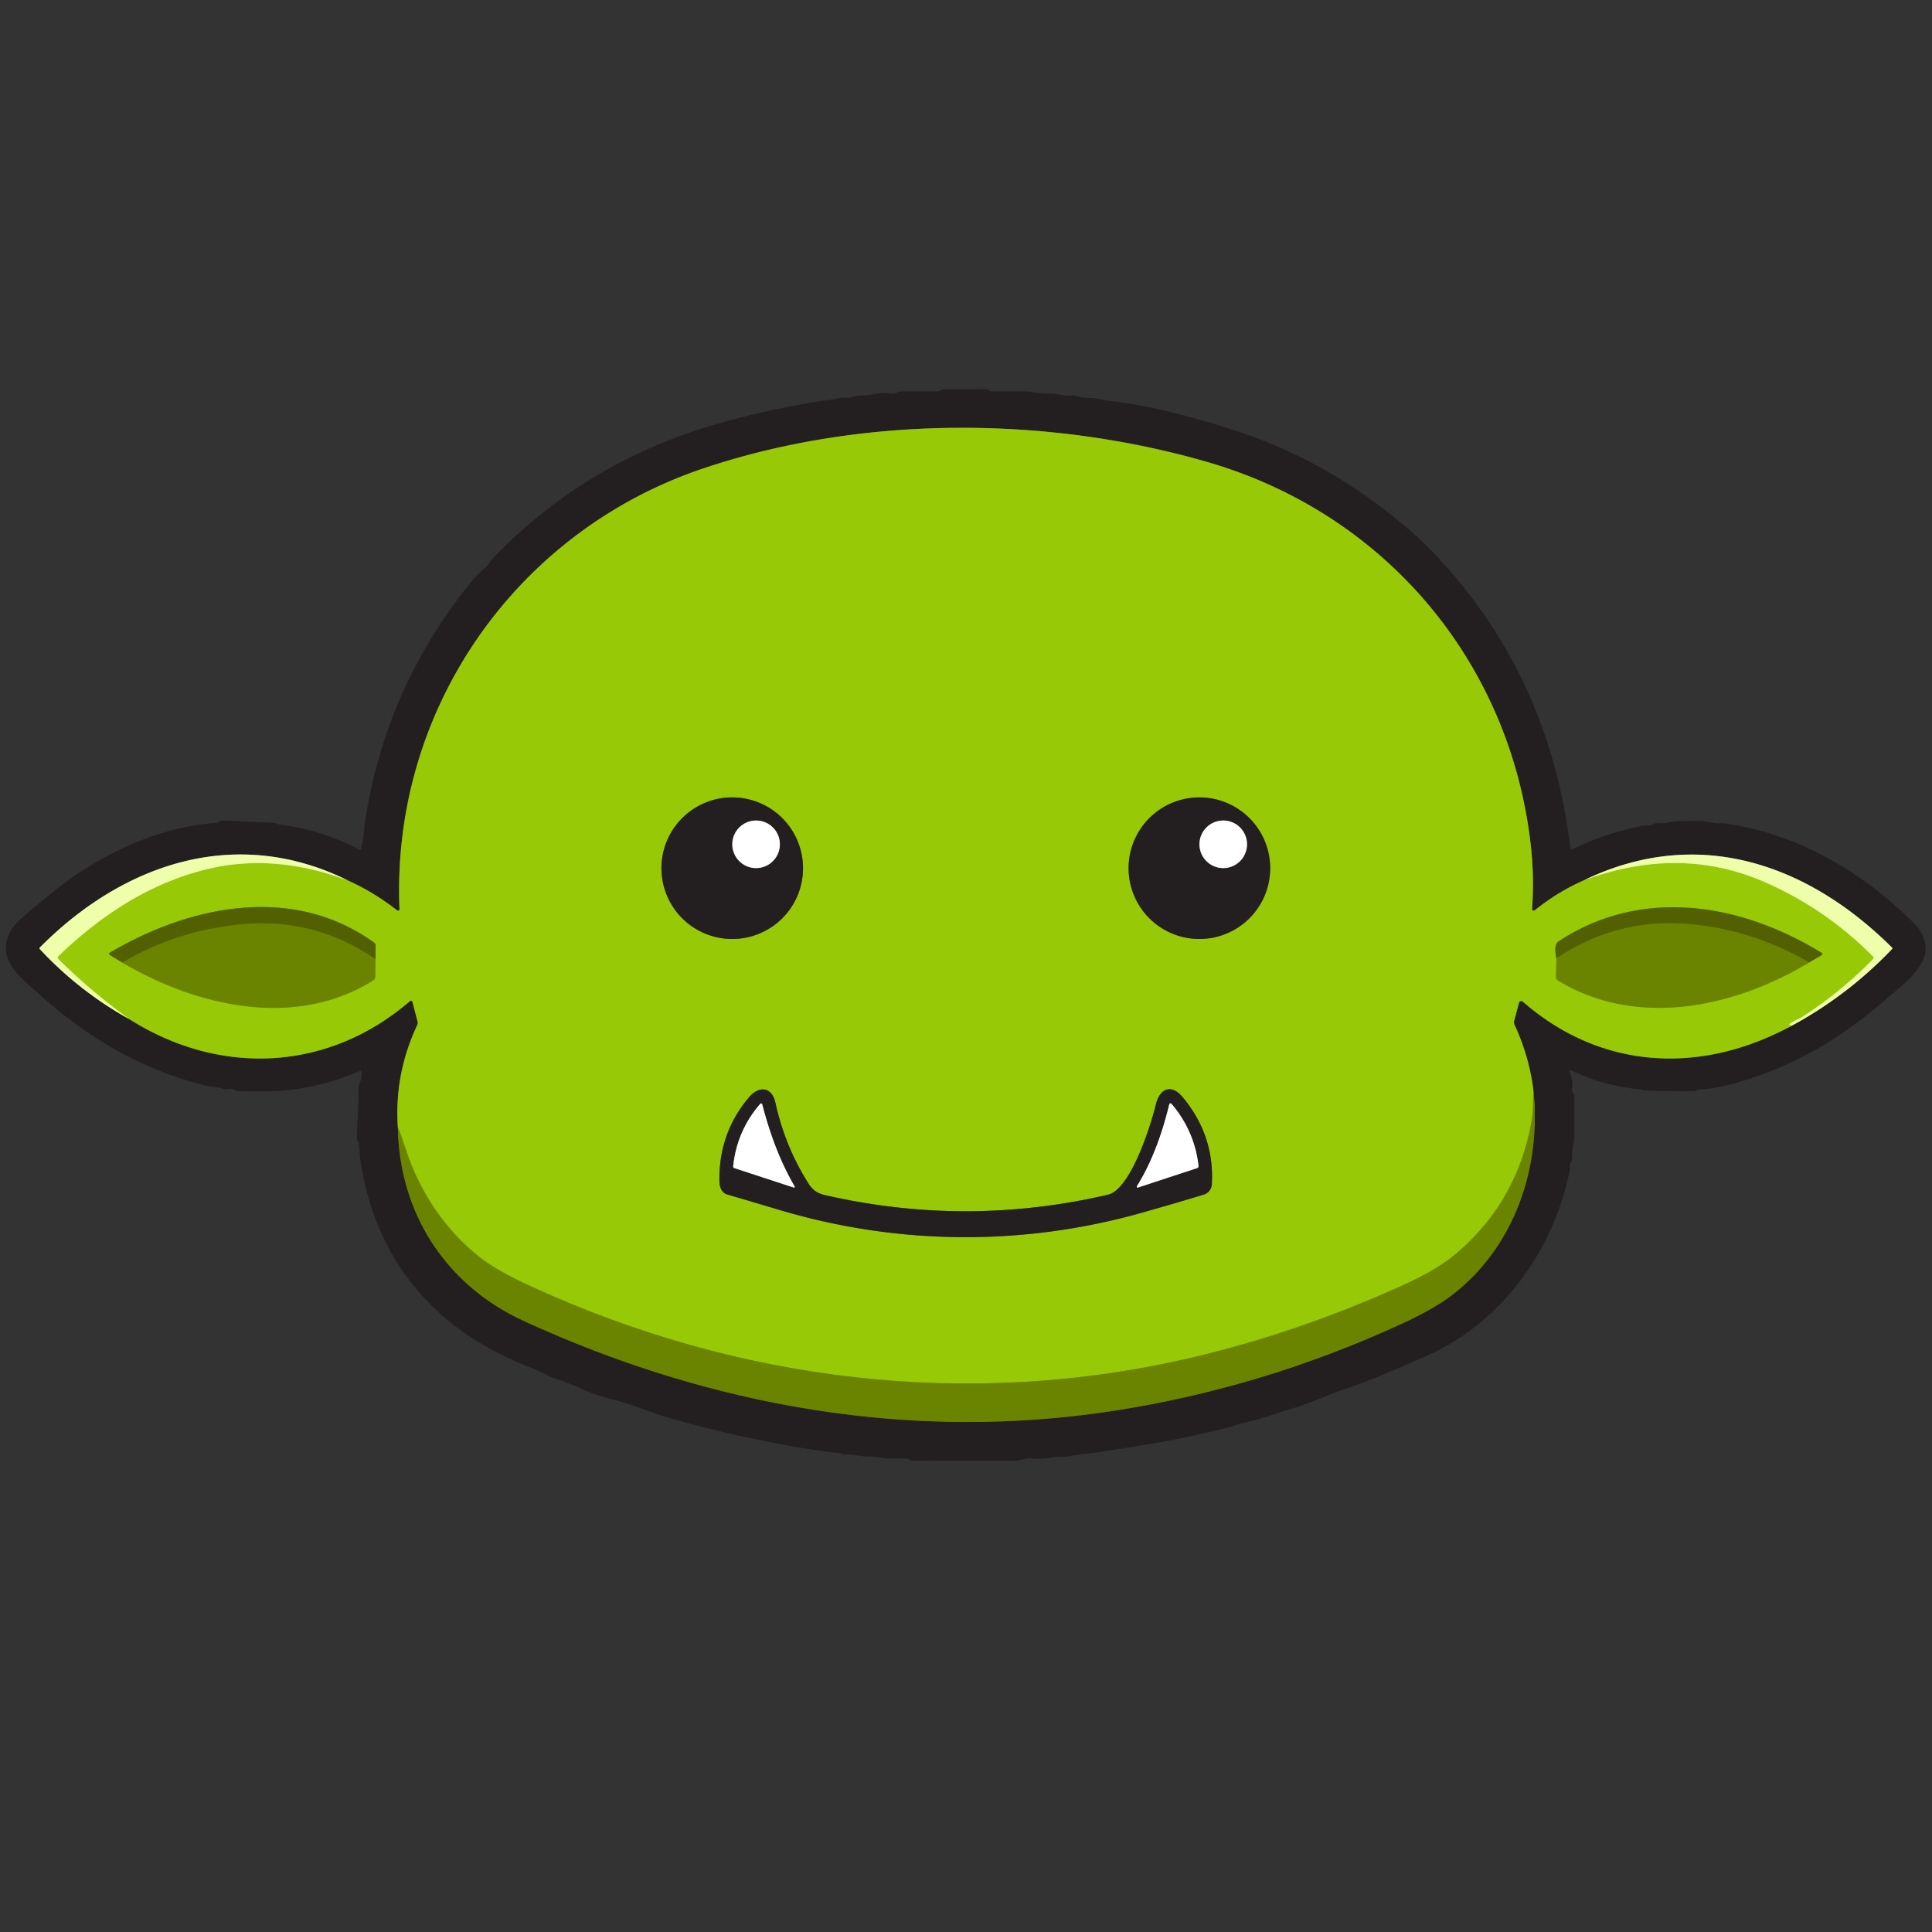 <?xml version="1.0" encoding="UTF-8" standalone="no"?>
<!DOCTYPE svg PUBLIC "-//W3C//DTD SVG 1.1//EN" "http://www.w3.org/Graphics/SVG/1.1/DTD/svg11.dtd">
<svg xmlns="http://www.w3.org/2000/svg" version="1.1" viewBox="0.00 0.00 512.00 512.00">
<rect x="0.00" y="0.00" width="512.00" height="512.00" fill="#333333" stroke="none"/>
<g stroke-width="2.00" fill="none" stroke-linecap="butt">
<path stroke="#898f65" vector-effect="non-scaling-stroke" d="
  M 92.02 233.26
  C 62.49 218.68 32.66 228.84 10.59 251.07
  Q 10.36 251.30 10.58 251.54
  Q 20.78 262.54 34.17 270.02"
/>
<path stroke="#5d7413" vector-effect="non-scaling-stroke" d="
  M 34.17 270.02
  C 58.17 285.26 86.84 284.08 108.65 265.30
  A 0.40 0.40 0.0 0 1 109.30 265.51
  L 110.66 270.72
  A 1.36 1.34 51.0 0 1 110.57 271.66
  Q 104.48 284.62 105.44 298.75"
/>
<path stroke="#475210" vector-effect="non-scaling-stroke" d="
  M 105.44 298.75
  C 105.81 321.40 118.05 340.52 138.73 350.03
  C 188.33 372.83 241.88 382.19 295.50 373.82
  Q 334.68 367.71 371.22 350.93
  Q 379.99 346.90 384.76 343.24
  C 401.31 330.56 408.59 309.40 406.34 288.74"
/>
<path stroke="#5d7413" vector-effect="non-scaling-stroke" d="
  M 406.34 288.74
  Q 405.20 279.84 401.36 271.57
  Q 401.12 271.06 401.27 270.51
  L 402.54 265.75
  A 0.63 0.63 0.0 0 1 403.56 265.44
  C 424.36 283.60 450.79 284.86 474.76 271.85"
/>
<path stroke="#898f65" vector-effect="non-scaling-stroke" d="
  M 474.76 271.85
  Q 489.73 263.76 501.38 251.53
  Q 501.59 251.30 501.37 251.09
  C 478.97 228.81 449.86 218.80 419.99 233.19"
/>
<path stroke="#5d7413" vector-effect="non-scaling-stroke" d="
  M 419.99 233.19
  Q 412.98 236.22 406.73 241.23
  A 0.44 0.44 0.0 0 1 406.01 240.85
  Q 406.62 232.49 405.67 224.01
  C 400.21 175.42 367.05 135.99 319.73 122.37
  C 277.32 110.17 228.51 110.03 186.53 124.09
  C 136.89 140.71 103.66 187.88 105.87 240.93
  A 0.39 0.39 0.0 0 1 105.24 241.26
  Q 98.93 236.33 92.02 233.26"
/>
<path stroke="#c3e458" vector-effect="non-scaling-stroke" d="
  M 419.99 233.19
  Q 445.41 223.89 468.01 233.90
  Q 484.09 241.03 496.38 253.48
  A 0.50 0.50 0.0 0 1 496.39 254.17
  Q 487.96 262.79 477.84 269.37
  C 476.85 270.02 475.48 270.51 474.38 271.24
  Q 474.03 271.48 474.40 271.68
  Q 474.56 271.77 474.76 271.85"
/>
<path stroke="#81a703" vector-effect="non-scaling-stroke" d="
  M 406.34 288.74
  C 406.27 291.49 406.34 294.46 405.89 297.07
  Q 402.22 318.05 386.46 331.72
  C 381.53 336.00 376.11 338.68 369.97 341.41
  Q 343.06 353.36 316.24 359.68
  C 256.98 373.66 195.68 366.23 140.31 340.70
  Q 131.74 336.75 127.31 333.31
  C 118.04 326.14 111.17 315.71 107.64 304.87
  Q 106.15 300.29 105.44 298.75"
/>
<path stroke="#c3e458" vector-effect="non-scaling-stroke" d="
  M 34.17 270.02
  Q 23.89 262.52 15.52 254.22
  A 0.64 0.64 0.0 0 1 15.53 253.31
  C 26.66 242.69 39.06 234.42 53.99 230.55
  Q 72.06 225.86 92.02 233.26"
/>
<path stroke="#5d7413" vector-effect="non-scaling-stroke" d="
  M 212.81 230.08
  A 18.76 18.76 0.0 0 0 194.05 211.32
  A 18.76 18.76 0.0 0 0 175.29 230.08
  A 18.76 18.76 0.0 0 0 194.05 248.84
  A 18.76 18.76 0.0 0 0 212.81 230.08"
/>
<path stroke="#5d7413" vector-effect="non-scaling-stroke" d="
  M 336.61 230.08
  A 18.76 18.76 0.0 0 0 317.85 211.32
  A 18.76 18.76 0.0 0 0 299.09 230.08
  A 18.76 18.76 0.0 0 0 317.85 248.84
  A 18.76 18.76 0.0 0 0 336.61 230.08"
/>
<path stroke="#81a703" vector-effect="non-scaling-stroke" d="
  M 32.42 255.09
  C 52.18 266.74 78.29 272.79 99.01 259.76
  A 0.92 0.91 74.9 0 0 99.44 259.00
  L 99.50 254.20"
/>
<path stroke="#759504" vector-effect="non-scaling-stroke" d="
  M 99.50 254.20
  L 99.54 250.60
  Q 99.54 250.09 99.13 249.79
  C 77.57 234.24 50.28 239.94 29.09 252.49
  A 0.34 0.34 0.0 0 0 29.09 253.07
  L 32.42 255.09"
/>
<path stroke="#5e7201" vector-effect="non-scaling-stroke" d="
  M 99.50 254.20
  Q 83.98 243.56 65.50 244.85
  Q 47.89 246.08 32.42 255.09"
/>
<path stroke="#81a703" vector-effect="non-scaling-stroke" d="
  M 412.47 253.97
  L 412.34 258.72
  A 1.37 1.36 16.3 0 0 413.00 259.92
  C 433.77 272.47 459.45 267.07 479.44 255.06"
/>
<path stroke="#759504" vector-effect="non-scaling-stroke" d="
  M 479.44 255.06
  L 482.66 253.17
  Q 483.26 252.82 482.67 252.46
  C 461.31 239.36 435.04 234.96 413.02 249.47
  Q 411.67 250.37 412.47 253.97"
/>
<path stroke="#5e7201" vector-effect="non-scaling-stroke" d="
  M 479.44 255.06
  Q 463.36 245.80 445.77 244.77
  Q 427.92 243.72 412.47 253.97"
/>
<path stroke="#5d7413" vector-effect="non-scaling-stroke" d="
  M 206.52 320.63
  C 237.94 330.01 271.17 330.28 302.72 321.35
  Q 311.07 318.99 318.98 316.59
  A 3.06 3.06 0.0 0 0 321.15 313.83
  Q 321.86 300.84 313.37 290.71
  C 310.42 287.19 307.36 288.41 306.33 292.66
  C 305.03 298.04 299.68 315.21 293.63 316.61
  Q 256.14 325.32 218.60 316.71
  C 216.64 316.26 215.40 315.42 214.37 313.82
  Q 208.09 304.02 205.49 292.24
  C 204.54 287.92 201.10 287.69 198.43 290.87
  Q 190.49 300.31 190.65 312.93
  C 190.66 314.50 191.21 316.10 192.74 316.55
  Q 199.64 318.57 206.52 320.63"
/>
<path stroke="#918f90" vector-effect="non-scaling-stroke" d="
  M 206.67 223.75
  A 6.30 6.30 0.0 0 0 200.37 217.45
  A 6.30 6.30 0.0 0 0 194.07 223.75
  A 6.30 6.30 0.0 0 0 200.37 230.05
  A 6.30 6.30 0.0 0 0 206.67 223.75"
/>
<path stroke="#918f90" vector-effect="non-scaling-stroke" d="
  M 330.47 223.75
  A 6.30 6.30 0.0 0 0 324.17 217.45
  A 6.30 6.30 0.0 0 0 317.87 223.75
  A 6.30 6.30 0.0 0 0 324.17 230.05
  A 6.30 6.30 0.0 0 0 330.47 223.75"
/>
<path stroke="#918f90" vector-effect="non-scaling-stroke" d="
  M 309.88 292.65
  C 308.07 300.09 305.45 307.63 301.43 314.14
  Q 300.95 314.91 301.81 314.63
  L 317.24 309.56
  A 0.56 0.55 77.5 0 0 317.62 308.96
  Q 316.52 299.62 310.44 292.51
  A 0.33 0.32 -58.7 0 0 309.88 292.65"
/>
<path stroke="#918f90" vector-effect="non-scaling-stroke" d="
  M 210.49 314.26
  C 206.51 307.35 204.00 300.30 201.98 292.64
  A 0.29 0.29 0.0 0 0 201.48 292.53
  Q 195.28 299.66 194.30 309.11
  A 0.41 0.41 0.0 0 0 194.58 309.54
  L 210.17 314.65
  Q 210.83 314.86 210.49 314.26"
/>
</g>
<path fill="#231f20" d="
  M 95.67 224.92
  C 96.37 222.27 96.53 219.08 96.85 217.05
  Q 102.45 181.56 125.22 153.79
  Q 126.64 152.07 128.41 150.64
  C 129.57 149.70 130.11 148.46 131.01 147.53
  Q 154.87 123.00 187.76 113.02
  Q 201.08 108.98 216.49 106.45
  Q 218.77 106.07 220.28 105.93
  C 221.48 105.82 223.04 105.14 224.57 105.40
  Q 225.07 105.48 225.53 105.30
  C 227.52 104.52 229.40 104.93 231.40 104.50
  Q 233.91 103.97 236.50 104.33
  Q 237.08 104.41 237.78 103.99
  A 1.87 1.86 -60.2 0 1 238.73 103.73
  L 248.26 103.74
  Q 248.78 103.74 249.23 103.47
  Q 249.72 103.19 250.00 103.19
  Q 255.63 103.17 261.27 103.15
  Q 261.61 103.14 262.06 103.45
  Q 262.47 103.74 262.98 103.74
  Q 267.16 103.74 271.34 103.73
  C 273.43 103.72 275.61 104.40 277.94 104.32
  C 280.10 104.24 281.88 105.02 284.10 104.78
  Q 284.61 104.73 285.09 104.91
  C 286.96 105.60 288.81 105.27 290.57 105.62
  Q 292.70 106.05 296.00 106.48
  Q 309.37 108.21 327.98 114.32
  C 343.70 119.49 357.28 127.20 370.11 137.59
  Q 375.06 141.59 378.59 145.18
  Q 410.34 177.42 416.13 224.48
  Q 416.23 225.27 416.94 224.92
  Q 425.42 220.84 435.16 218.88
  C 435.96 218.72 437.25 218.96 438.25 218.36
  Q 438.65 218.12 439.12 218.16
  C 441.23 218.37 443.04 217.61 444.90 217.61
  C 447.91 217.61 451.01 217.32 453.95 218.04
  C 455.10 218.31 456.34 218.10 457.36 218.24
  C 476.54 221.00 493.84 231.21 507.39 244.83
  C 509.96 247.41 511.27 251.32 509.55 254.63
  C 507.15 259.25 503.45 261.59 499.95 264.68
  Q 493.66 270.23 486.64 274.85
  Q 474.94 282.55 461.50 286.56
  Q 455.28 288.41 451.50 288.62
  Q 450.04 288.71 449.39 289.03
  A 1.29 1.20 29.9 0 1 448.83 289.16
  Q 442.35 289.19 435.88 289.00
  C 435.31 288.98 435.21 288.75 434.70 288.71
  Q 425.26 287.81 416.79 283.86
  Q 415.61 283.31 416.11 284.52
  Q 416.87 286.40 416.59 288.41
  Q 416.53 288.91 416.74 289.37
  Q 416.90 289.68 417.05 289.99
  Q 417.20 290.27 417.20 290.56
  Q 417.19 295.82 417.21 301.07
  C 417.22 302.94 416.44 304.67 416.65 306.75
  Q 416.70 307.25 416.44 307.69
  C 415.86 308.66 416.11 309.58 415.93 310.45
  C 411.62 331.57 397.81 350.68 377.76 359.47
  Q 371.63 362.16 365.45 364.76
  Q 362.60 365.95 355.83 368.32
  C 351.49 369.84 347.24 371.83 343.01 373.11
  C 338.39 374.50 333.64 376.28 328.92 377.22
  C 327.89 377.43 326.97 377.95 326.00 378.19
  Q 318.31 380.07 310.58 381.65
  Q 306.07 382.57 290.25 384.97
  Q 288.07 385.30 286.68 385.41
  Q 285.42 385.51 283.39 385.90
  C 281.88 386.18 280.41 385.90 278.89 386.21
  Q 276.11 386.78 273.25 386.49
  C 271.71 386.33 270.59 387.09 269.24 387.09
  Q 255.49 387.08 241.75 387.10
  Q 241.43 387.10 240.98 386.80
  A 1.70 1.70 0.0 0 0 240.06 386.53
  Q 238.03 386.54 236.00 386.55
  C 234.08 386.55 232.15 385.92 230.04 385.96
  C 227.90 386.00 226.05 385.31 223.88 385.48
  Q 223.51 385.51 223.19 385.32
  Q 223.08 385.25 222.97 385.19
  Q 222.86 385.12 222.74 385.11
  Q 216.68 384.53 208.02 382.94
  Q 191.12 379.83 176.19 375.40
  C 172.43 374.28 167.19 372.05 162.54 370.92
  Q 157.59 369.72 153.95 368.00
  Q 150.42 366.33 146.69 365.19
  Q 146.53 365.14 143.73 363.77
  Q 142.38 363.10 140.73 362.46
  Q 125.09 356.37 115.07 346.68
  Q 98.70 330.85 95.37 306.46
  C 95.22 305.31 95.48 303.69 94.79 302.34
  Q 94.58 301.92 94.59 301.46
  L 95.09 288.05
  Q 95.11 287.50 95.34 287.01
  Q 95.93 285.70 95.84 284.27
  Q 95.81 283.65 95.23 283.89
  C 88.91 286.48 84.82 287.65 78.45 288.64
  C 73.42 289.41 68.36 289.17 63.23 289.17
  Q 62.69 289.17 62.23 288.90
  Q 61.34 288.37 60.25 288.63
  A 1.68 1.64 45.7 0 1 59.41 288.61
  C 57.52 288.03 55.51 287.98 53.79 287.53
  C 37.55 283.32 23.29 275.15 10.65 263.70
  C 5.71 259.22 -1.41 254.38 2.85 246.60
  C 4.15 244.22 10.27 239.49 12.89 237.31
  C 25.23 227.06 41.09 219.23 57.21 218.09
  C 57.73 218.05 57.95 217.86 58.39 217.62
  Q 58.69 217.44 59.04 217.46
  L 72.35 218.02
  Q 72.83 218.05 73.27 218.25
  Q 73.85 218.52 75.26 218.71
  Q 85.20 219.99 95.20 225.13
  Q 95.57 225.32 95.67 224.92
  Z
  M 92.02 233.26
  C 62.49 218.68 32.66 228.84 10.59 251.07
  Q 10.36 251.30 10.58 251.54
  Q 20.78 262.54 34.17 270.02
  C 58.17 285.26 86.84 284.08 108.65 265.30
  A 0.40 0.40 0.0 0 1 109.30 265.51
  L 110.66 270.72
  A 1.36 1.34 51.0 0 1 110.57 271.66
  Q 104.48 284.62 105.44 298.75
  C 105.81 321.40 118.05 340.52 138.73 350.03
  C 188.33 372.83 241.88 382.19 295.50 373.82
  Q 334.68 367.71 371.22 350.93
  Q 379.99 346.90 384.76 343.24
  C 401.31 330.56 408.59 309.40 406.34 288.74
  Q 405.20 279.84 401.36 271.57
  Q 401.12 271.06 401.27 270.51
  L 402.54 265.75
  A 0.63 0.63 0.0 0 1 403.56 265.44
  C 424.36 283.60 450.79 284.86 474.76 271.85
  Q 489.73 263.76 501.38 251.53
  Q 501.59 251.30 501.37 251.09
  C 478.97 228.81 449.86 218.80 419.99 233.19
  Q 412.98 236.22 406.73 241.23
  A 0.44 0.44 0.0 0 1 406.01 240.85
  Q 406.62 232.49 405.67 224.01
  C 400.21 175.42 367.05 135.99 319.73 122.37
  C 277.32 110.17 228.51 110.03 186.53 124.09
  C 136.89 140.71 103.66 187.88 105.87 240.93
  A 0.39 0.39 0.0 0 1 105.24 241.26
  Q 98.93 236.33 92.02 233.26
  Z"
/>
<path fill="#97c906" d="
  M 419.99 233.19
  Q 445.41 223.89 468.01 233.90
  Q 484.09 241.03 496.38 253.48
  A 0.50 0.50 0.0 0 1 496.39 254.17
  Q 487.96 262.79 477.84 269.37
  C 476.85 270.02 475.48 270.51 474.38 271.24
  Q 474.03 271.48 474.40 271.68
  Q 474.56 271.77 474.76 271.85
  C 450.79 284.86 424.36 283.60 403.56 265.44
  A 0.63 0.63 0.0 0 0 402.54 265.75
  L 401.27 270.51
  Q 401.12 271.06 401.36 271.57
  Q 405.20 279.84 406.34 288.74
  C 406.27 291.49 406.34 294.46 405.89 297.07
  Q 402.22 318.05 386.46 331.72
  C 381.53 336.00 376.11 338.68 369.97 341.41
  Q 343.06 353.36 316.24 359.68
  C 256.98 373.66 195.68 366.23 140.31 340.70
  Q 131.74 336.75 127.31 333.31
  C 118.04 326.14 111.17 315.71 107.64 304.87
  Q 106.15 300.29 105.44 298.75
  Q 104.48 284.62 110.57 271.66
  A 1.36 1.34 51.0 0 0 110.66 270.72
  L 109.30 265.51
  A 0.40 0.40 0.0 0 0 108.65 265.30
  C 86.84 284.08 58.17 285.26 34.17 270.02
  Q 23.89 262.52 15.52 254.22
  A 0.64 0.64 0.0 0 1 15.53 253.31
  C 26.66 242.69 39.06 234.42 53.99 230.55
  Q 72.06 225.86 92.02 233.26
  Q 98.93 236.33 105.24 241.26
  A 0.39 0.39 0.0 0 0 105.87 240.93
  C 103.66 187.88 136.89 140.71 186.53 124.09
  C 228.51 110.03 277.32 110.17 319.73 122.37
  C 367.05 135.99 400.21 175.42 405.67 224.01
  Q 406.62 232.49 406.01 240.85
  A 0.44 0.44 0.0 0 0 406.73 241.23
  Q 412.98 236.22 419.99 233.19
  Z
  M 212.81 230.08
  A 18.76 18.76 0.0 0 0 194.05 211.32
  A 18.76 18.76 0.0 0 0 175.29 230.08
  A 18.76 18.76 0.0 0 0 194.05 248.84
  A 18.76 18.76 0.0 0 0 212.81 230.08
  Z
  M 336.61 230.08
  A 18.76 18.76 0.0 0 0 317.85 211.32
  A 18.76 18.76 0.0 0 0 299.09 230.08
  A 18.76 18.76 0.0 0 0 317.85 248.84
  A 18.76 18.76 0.0 0 0 336.61 230.08
  Z
  M 32.42 255.09
  C 52.18 266.74 78.29 272.79 99.01 259.76
  A 0.92 0.91 74.9 0 0 99.44 259.00
  L 99.50 254.20
  L 99.54 250.60
  Q 99.54 250.09 99.13 249.79
  C 77.57 234.24 50.28 239.94 29.09 252.49
  A 0.34 0.34 0.0 0 0 29.09 253.07
  L 32.42 255.09
  Z
  M 412.47 253.97
  L 412.34 258.72
  A 1.37 1.36 16.3 0 0 413.00 259.92
  C 433.77 272.47 459.45 267.07 479.44 255.06
  L 482.66 253.17
  Q 483.26 252.82 482.67 252.46
  C 461.31 239.36 435.04 234.96 413.02 249.47
  Q 411.67 250.37 412.47 253.97
  Z
  M 206.52 320.63
  C 237.94 330.01 271.17 330.28 302.72 321.35
  Q 311.07 318.99 318.98 316.59
  A 3.06 3.06 0.0 0 0 321.15 313.83
  Q 321.86 300.84 313.37 290.71
  C 310.42 287.19 307.36 288.41 306.33 292.66
  C 305.03 298.04 299.68 315.21 293.63 316.61
  Q 256.14 325.32 218.60 316.71
  C 216.64 316.26 215.40 315.42 214.37 313.82
  Q 208.09 304.02 205.49 292.24
  C 204.54 287.92 201.10 287.69 198.43 290.87
  Q 190.49 300.31 190.65 312.93
  C 190.66 314.50 191.21 316.10 192.74 316.55
  Q 199.64 318.57 206.52 320.63
  Z"
/>
<path fill="#231f20" d="
  M 212.81 230.08
  A 18.76 18.76 0.0 0 1 194.05 248.84
  A 18.76 18.76 0.0 0 1 175.29 230.08
  A 18.76 18.76 0.0 0 1 194.05 211.32
  A 18.76 18.76 0.0 0 1 212.81 230.08
  Z
  M 206.67 223.75
  A 6.30 6.30 0.0 0 0 200.37 217.45
  A 6.30 6.30 0.0 0 0 194.07 223.75
  A 6.30 6.30 0.0 0 0 200.37 230.05
  A 6.30 6.30 0.0 0 0 206.67 223.75
  Z"
/>
<path fill="#231f20" d="
  M 336.61 230.08
  A 18.76 18.76 0.0 0 1 317.85 248.84
  A 18.76 18.76 0.0 0 1 299.09 230.08
  A 18.76 18.76 0.0 0 1 317.85 211.32
  A 18.76 18.76 0.0 0 1 336.61 230.08
  Z
  M 330.47 223.75
  A 6.30 6.30 0.0 0 0 324.17 217.45
  A 6.30 6.30 0.0 0 0 317.87 223.75
  A 6.30 6.30 0.0 0 0 324.17 230.05
  A 6.30 6.30 0.0 0 0 330.47 223.75
  Z"
/>
<circle fill="#ffffff" cx="200.37" cy="223.75" r="6.30"/>
<circle fill="#ffffff" cx="324.17" cy="223.75" r="6.30"/>
<path fill="#eefeaa" d="
  M 92.02 233.26
  Q 72.06 225.86 53.99 230.55
  C 39.06 234.42 26.66 242.69 15.53 253.31
  A 0.64 0.64 0.0 0 0 15.52 254.22
  Q 23.89 262.52 34.17 270.02
  Q 20.78 262.54 10.58 251.54
  Q 10.36 251.30 10.59 251.07
  C 32.66 228.84 62.49 218.68 92.02 233.26
  Z"
/>
<path fill="#eefeaa" d="
  M 474.76 271.85
  Q 474.56 271.77 474.40 271.68
  Q 474.03 271.48 474.38 271.24
  C 475.48 270.51 476.85 270.02 477.84 269.37
  Q 487.96 262.79 496.39 254.17
  A 0.50 0.50 0.0 0 0 496.38 253.48
  Q 484.09 241.03 468.01 233.90
  Q 445.41 223.89 419.99 233.19
  C 449.86 218.80 478.97 228.81 501.37 251.09
  Q 501.59 251.30 501.38 251.53
  Q 489.73 263.76 474.76 271.85
  Z"
/>
<path fill="#526001" d="
  M 99.50 254.20
  Q 83.98 243.56 65.50 244.85
  Q 47.89 246.08 32.42 255.09
  L 29.09 253.07
  A 0.34 0.34 0.0 0 1 29.09 252.49
  C 50.28 239.94 77.57 234.24 99.13 249.79
  Q 99.54 250.09 99.54 250.60
  L 99.50 254.20
  Z"
/>
<path fill="#526001" d="
  M 479.44 255.06
  Q 463.36 245.80 445.77 244.77
  Q 427.92 243.72 412.47 253.97
  Q 411.67 250.37 413.02 249.47
  C 435.04 234.96 461.31 239.36 482.67 252.46
  Q 483.26 252.82 482.66 253.17
  L 479.44 255.06
  Z"
/>
<path fill="#6a8400" d="
  M 99.50 254.20
  L 99.44 259.00
  A 0.92 0.91 74.9 0 1 99.01 259.76
  C 78.29 272.79 52.18 266.74 32.42 255.09
  Q 47.89 246.08 65.50 244.85
  Q 83.98 243.56 99.50 254.20
  Z"
/>
<path fill="#6a8400" d="
  M 479.44 255.06
  C 459.45 267.07 433.77 272.47 413.00 259.92
  A 1.37 1.36 16.3 0 1 412.34 258.72
  L 412.47 253.97
  Q 427.92 243.72 445.77 244.77
  Q 463.36 245.80 479.44 255.06
  Z"
/>
<path fill="#231f20" d="
  M 302.72 321.35
  C 271.17 330.28 237.94 330.01 206.52 320.63
  Q 199.64 318.57 192.74 316.55
  C 191.21 316.10 190.66 314.50 190.65 312.93
  Q 190.49 300.31 198.43 290.87
  C 201.10 287.69 204.54 287.92 205.49 292.24
  Q 208.09 304.02 214.37 313.82
  C 215.40 315.42 216.64 316.26 218.60 316.71
  Q 256.14 325.32 293.63 316.61
  C 299.68 315.21 305.03 298.04 306.33 292.66
  C 307.36 288.41 310.42 287.19 313.37 290.71
  Q 321.86 300.84 321.15 313.83
  A 3.06 3.06 0.0 0 1 318.98 316.59
  Q 311.07 318.99 302.72 321.35
  Z
  M 309.88 292.65
  C 308.07 300.09 305.45 307.63 301.43 314.14
  Q 300.95 314.91 301.81 314.63
  L 317.24 309.56
  A 0.56 0.55 77.5 0 0 317.62 308.96
  Q 316.52 299.62 310.44 292.51
  A 0.33 0.32 -58.7 0 0 309.88 292.65
  Z
  M 210.49 314.26
  C 206.51 307.35 204.00 300.30 201.98 292.64
  A 0.29 0.29 0.0 0 0 201.48 292.53
  Q 195.28 299.66 194.30 309.11
  A 0.41 0.41 0.0 0 0 194.58 309.54
  L 210.17 314.65
  Q 210.83 314.86 210.49 314.26
  Z"
/>
<path fill="#6a8400" d="
  M 406.34 288.74
  C 408.59 309.40 401.31 330.56 384.76 343.24
  Q 379.99 346.90 371.22 350.93
  Q 334.68 367.71 295.50 373.82
  C 241.88 382.19 188.33 372.83 138.73 350.03
  C 118.05 340.52 105.81 321.40 105.44 298.75
  Q 106.15 300.29 107.64 304.87
  C 111.17 315.71 118.04 326.14 127.31 333.31
  Q 131.74 336.75 140.31 340.70
  C 195.68 366.23 256.98 373.66 316.24 359.68
  Q 343.06 353.36 369.97 341.41
  C 376.11 338.68 381.53 336.00 386.46 331.72
  Q 402.22 318.05 405.89 297.07
  C 406.34 294.46 406.27 291.49 406.34 288.74
  Z"
/>
<path fill="#ffffff" d="
  M 301.43 314.14
  C 305.45 307.63 308.07 300.09 309.88 292.65
  A 0.33 0.32 -58.7 0 1 310.44 292.51
  Q 316.52 299.62 317.62 308.96
  A 0.56 0.55 77.5 0 1 317.24 309.56
  L 301.81 314.63
  Q 300.95 314.91 301.43 314.14
  Z"
/>
<path fill="#ffffff" d="
  M 201.98 292.64
  C 204.00 300.30 206.51 307.35 210.49 314.26
  Q 210.83 314.86 210.17 314.65
  L 194.58 309.54
  A 0.41 0.41 0.0 0 1 194.30 309.11
  Q 195.28 299.66 201.48 292.53
  A 0.29 0.29 0.0 0 1 201.98 292.64
  Z"
/>
</svg>
